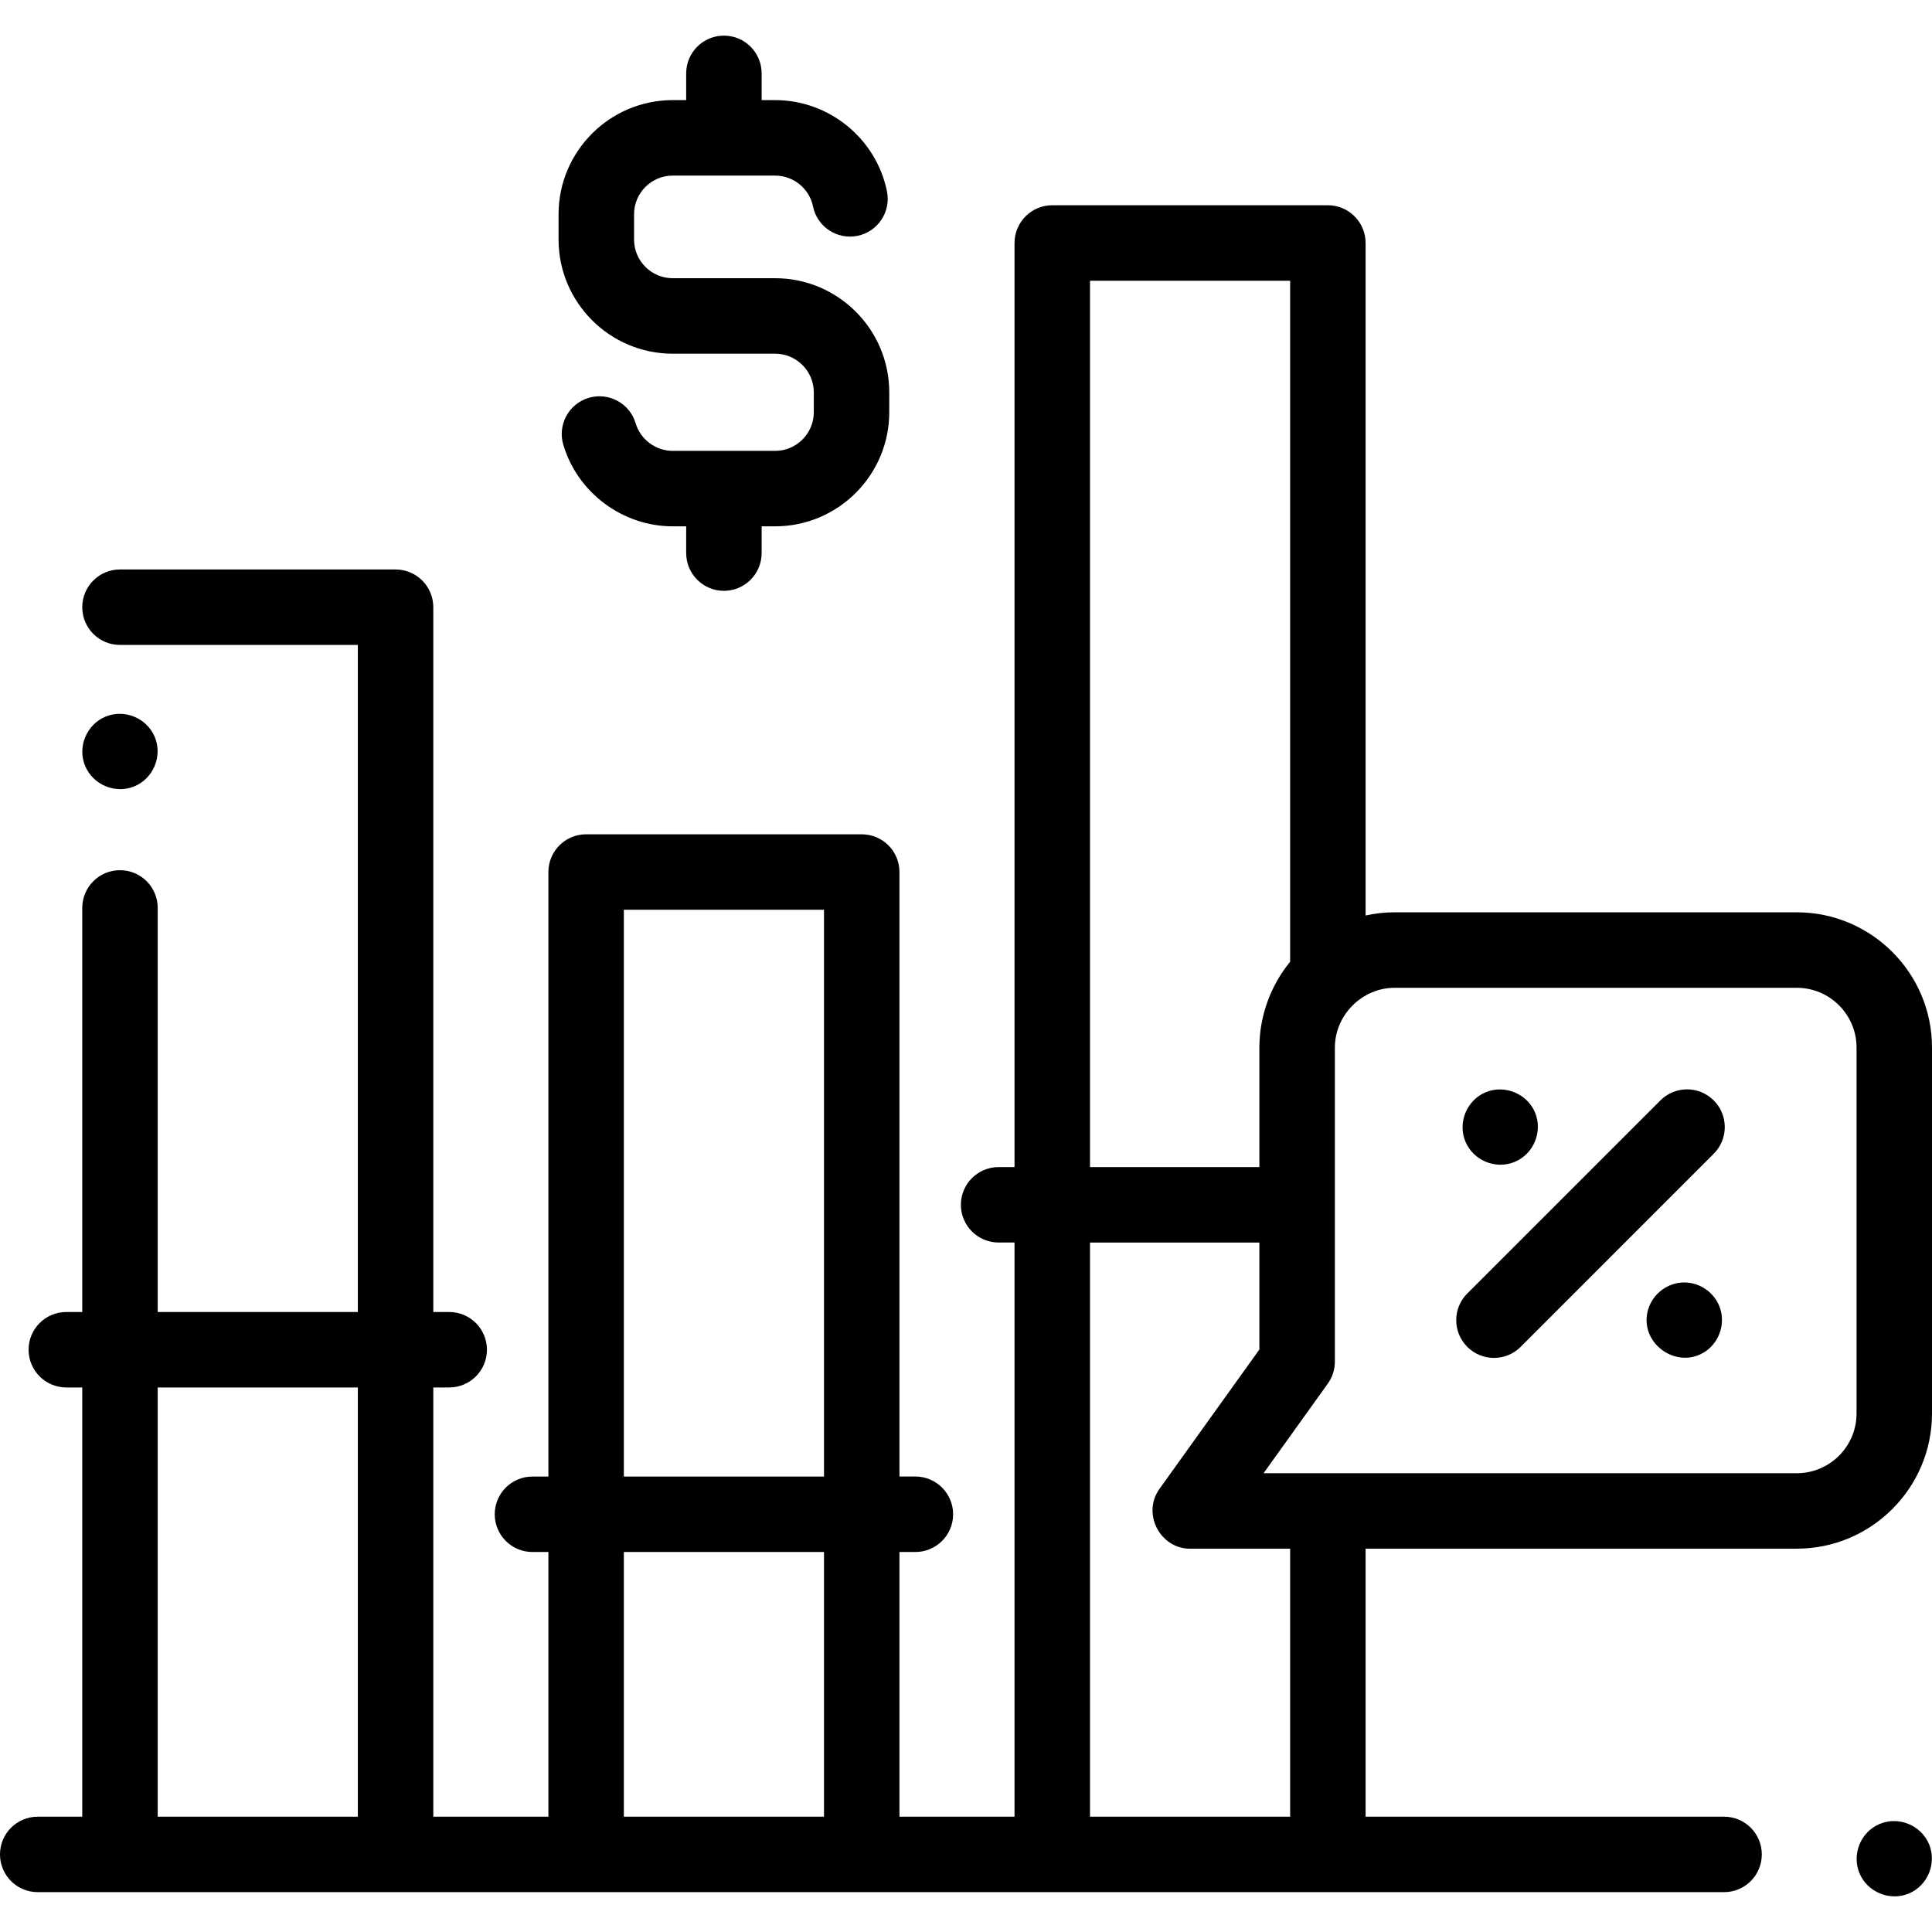 <svg width="54" height="54" viewBox="0 0 54 54" fill="none" xmlns="http://www.w3.org/2000/svg">
<g clip-path="url(#clip0)">
<path d="M50.22 25.499H38.98C38.702 25.499 38.431 25.53 38.169 25.588V6.792C38.169 6.21 37.697 5.737 37.114 5.737H29.411C28.829 5.737 28.356 6.21 28.356 6.792V32.62H27.912C27.33 32.62 26.857 33.092 26.857 33.675C26.857 34.257 27.33 34.729 27.912 34.729H28.356V50.777H25.14V43.379H25.585C26.167 43.379 26.64 42.907 26.64 42.324C26.64 41.742 26.167 41.269 25.585 41.269H25.14V24.373C25.14 23.791 24.668 23.319 24.085 23.319H16.382C15.8 23.319 15.328 23.791 15.328 24.373V41.27H14.883C14.3 41.27 13.828 41.742 13.828 42.324C13.828 42.907 14.3 43.379 14.883 43.379H15.328V50.777H12.111V38.78H12.556C13.138 38.78 13.61 38.308 13.61 37.725C13.61 37.143 13.138 36.671 12.556 36.671H12.111V16.972C12.111 16.389 11.639 15.917 11.056 15.917H3.353C2.771 15.917 2.299 16.389 2.299 16.972C2.299 17.554 2.771 18.026 3.353 18.026H10.002V36.671H4.408V25.377C4.408 24.794 3.936 24.322 3.353 24.322C2.771 24.322 2.299 24.794 2.299 25.377V36.671H1.854C1.271 36.671 0.799 37.143 0.799 37.725C0.799 38.308 1.271 38.78 1.854 38.78H2.299V50.777H1.055C0.472 50.777 0 51.249 0 51.831C0 52.414 0.472 52.886 1.055 52.886H48.189C48.771 52.886 49.243 52.414 49.243 51.831C49.243 51.249 48.771 50.777 48.189 50.777H38.169V43.286H50.22C52.304 43.286 54 41.591 54 39.507V29.279C54 27.195 52.304 25.499 50.22 25.499V25.499ZM30.466 7.847H36.06V26.881C35.509 27.552 35.2 28.411 35.2 29.279V32.62H30.466V7.847ZM23.031 25.428V41.27H17.437V25.428H23.031ZM4.408 50.777V38.78H10.002V50.777H4.408ZM17.437 50.777V43.379H23.031V50.777H17.437ZM36.06 50.777H30.466V34.73H35.2V37.719L32.406 41.617C31.915 42.302 32.421 43.287 33.263 43.287H36.06V50.777ZM51.891 39.507C51.891 40.428 51.141 41.177 50.22 41.177L35.317 41.177L37.112 38.673C37.241 38.494 37.31 38.279 37.31 38.059V29.279C37.31 28.371 38.072 27.609 38.98 27.609H50.22C51.141 27.609 51.891 28.358 51.891 29.279V39.507Z" fill="black"/>
<path d="M18.803 9.886H21.665C22.261 9.886 22.746 10.371 22.746 10.967V11.521C22.746 12.117 22.261 12.602 21.665 12.602H18.803C18.328 12.602 17.901 12.285 17.766 11.83C17.6 11.272 17.013 10.954 16.454 11.12C15.896 11.287 15.578 11.874 15.745 12.432C16.144 13.774 17.402 14.711 18.803 14.711H19.179V15.459C19.179 16.041 19.651 16.514 20.234 16.514C20.816 16.514 21.288 16.041 21.288 15.459V14.711H21.665C23.424 14.711 24.855 13.28 24.855 11.521V10.967C24.855 9.207 23.424 7.776 21.665 7.776H18.803C18.206 7.776 17.722 7.291 17.722 6.695V5.989C17.722 5.393 18.206 4.908 18.803 4.908H21.665C22.177 4.908 22.622 5.27 22.724 5.77C22.841 6.34 23.398 6.708 23.969 6.591C24.539 6.475 24.907 5.917 24.791 5.347C24.489 3.87 23.174 2.798 21.665 2.798H21.288V2.051C21.288 1.468 20.816 0.996 20.234 0.996C19.651 0.996 19.179 1.468 19.179 2.051V2.798H18.803C17.044 2.798 15.612 4.229 15.612 5.989V6.695C15.612 8.454 17.044 9.886 18.803 9.886V9.886Z" fill="black"/>
<path d="M40.958 31.906C41.179 32.436 41.802 32.696 42.334 32.476C42.865 32.257 43.126 31.63 42.906 31.099C42.685 30.568 42.058 30.309 41.527 30.528C40.997 30.748 40.737 31.376 40.958 31.906Z" fill="black"/>
<path d="M48.051 36.496C47.877 36.08 47.449 35.814 46.999 35.848C46.541 35.882 46.149 36.22 46.048 36.668C45.841 37.586 46.913 38.306 47.684 37.761C48.082 37.48 48.238 36.946 48.051 36.496Z" fill="black"/>
<path d="M46.408 30.757L41.011 36.153C40.599 36.565 40.599 37.233 41.011 37.645C41.217 37.851 41.487 37.954 41.757 37.954C42.027 37.954 42.297 37.851 42.503 37.645L47.899 32.248C48.311 31.836 48.311 31.169 47.899 30.757C47.487 30.345 46.82 30.345 46.408 30.757V30.757Z" fill="black"/>
<path d="M53.919 51.548C53.698 51.018 53.073 50.758 52.541 50.978C52.01 51.197 51.753 51.825 51.972 52.355C52.192 52.886 52.817 53.145 53.348 52.926C53.882 52.705 54.137 52.08 53.919 51.548V51.548Z" fill="black"/>
<path d="M2.379 21.407C2.6 21.938 3.225 22.199 3.757 21.978C4.287 21.758 4.548 21.132 4.327 20.601C4.107 20.07 3.481 19.81 2.95 20.03C2.419 20.25 2.158 20.877 2.379 21.407V21.407Z" fill="black"/>
</g>
<defs>
<clipPath id="clip0">
<rect width="54" height="54" fill="white"/>
</clipPath>
</defs>
</svg>
